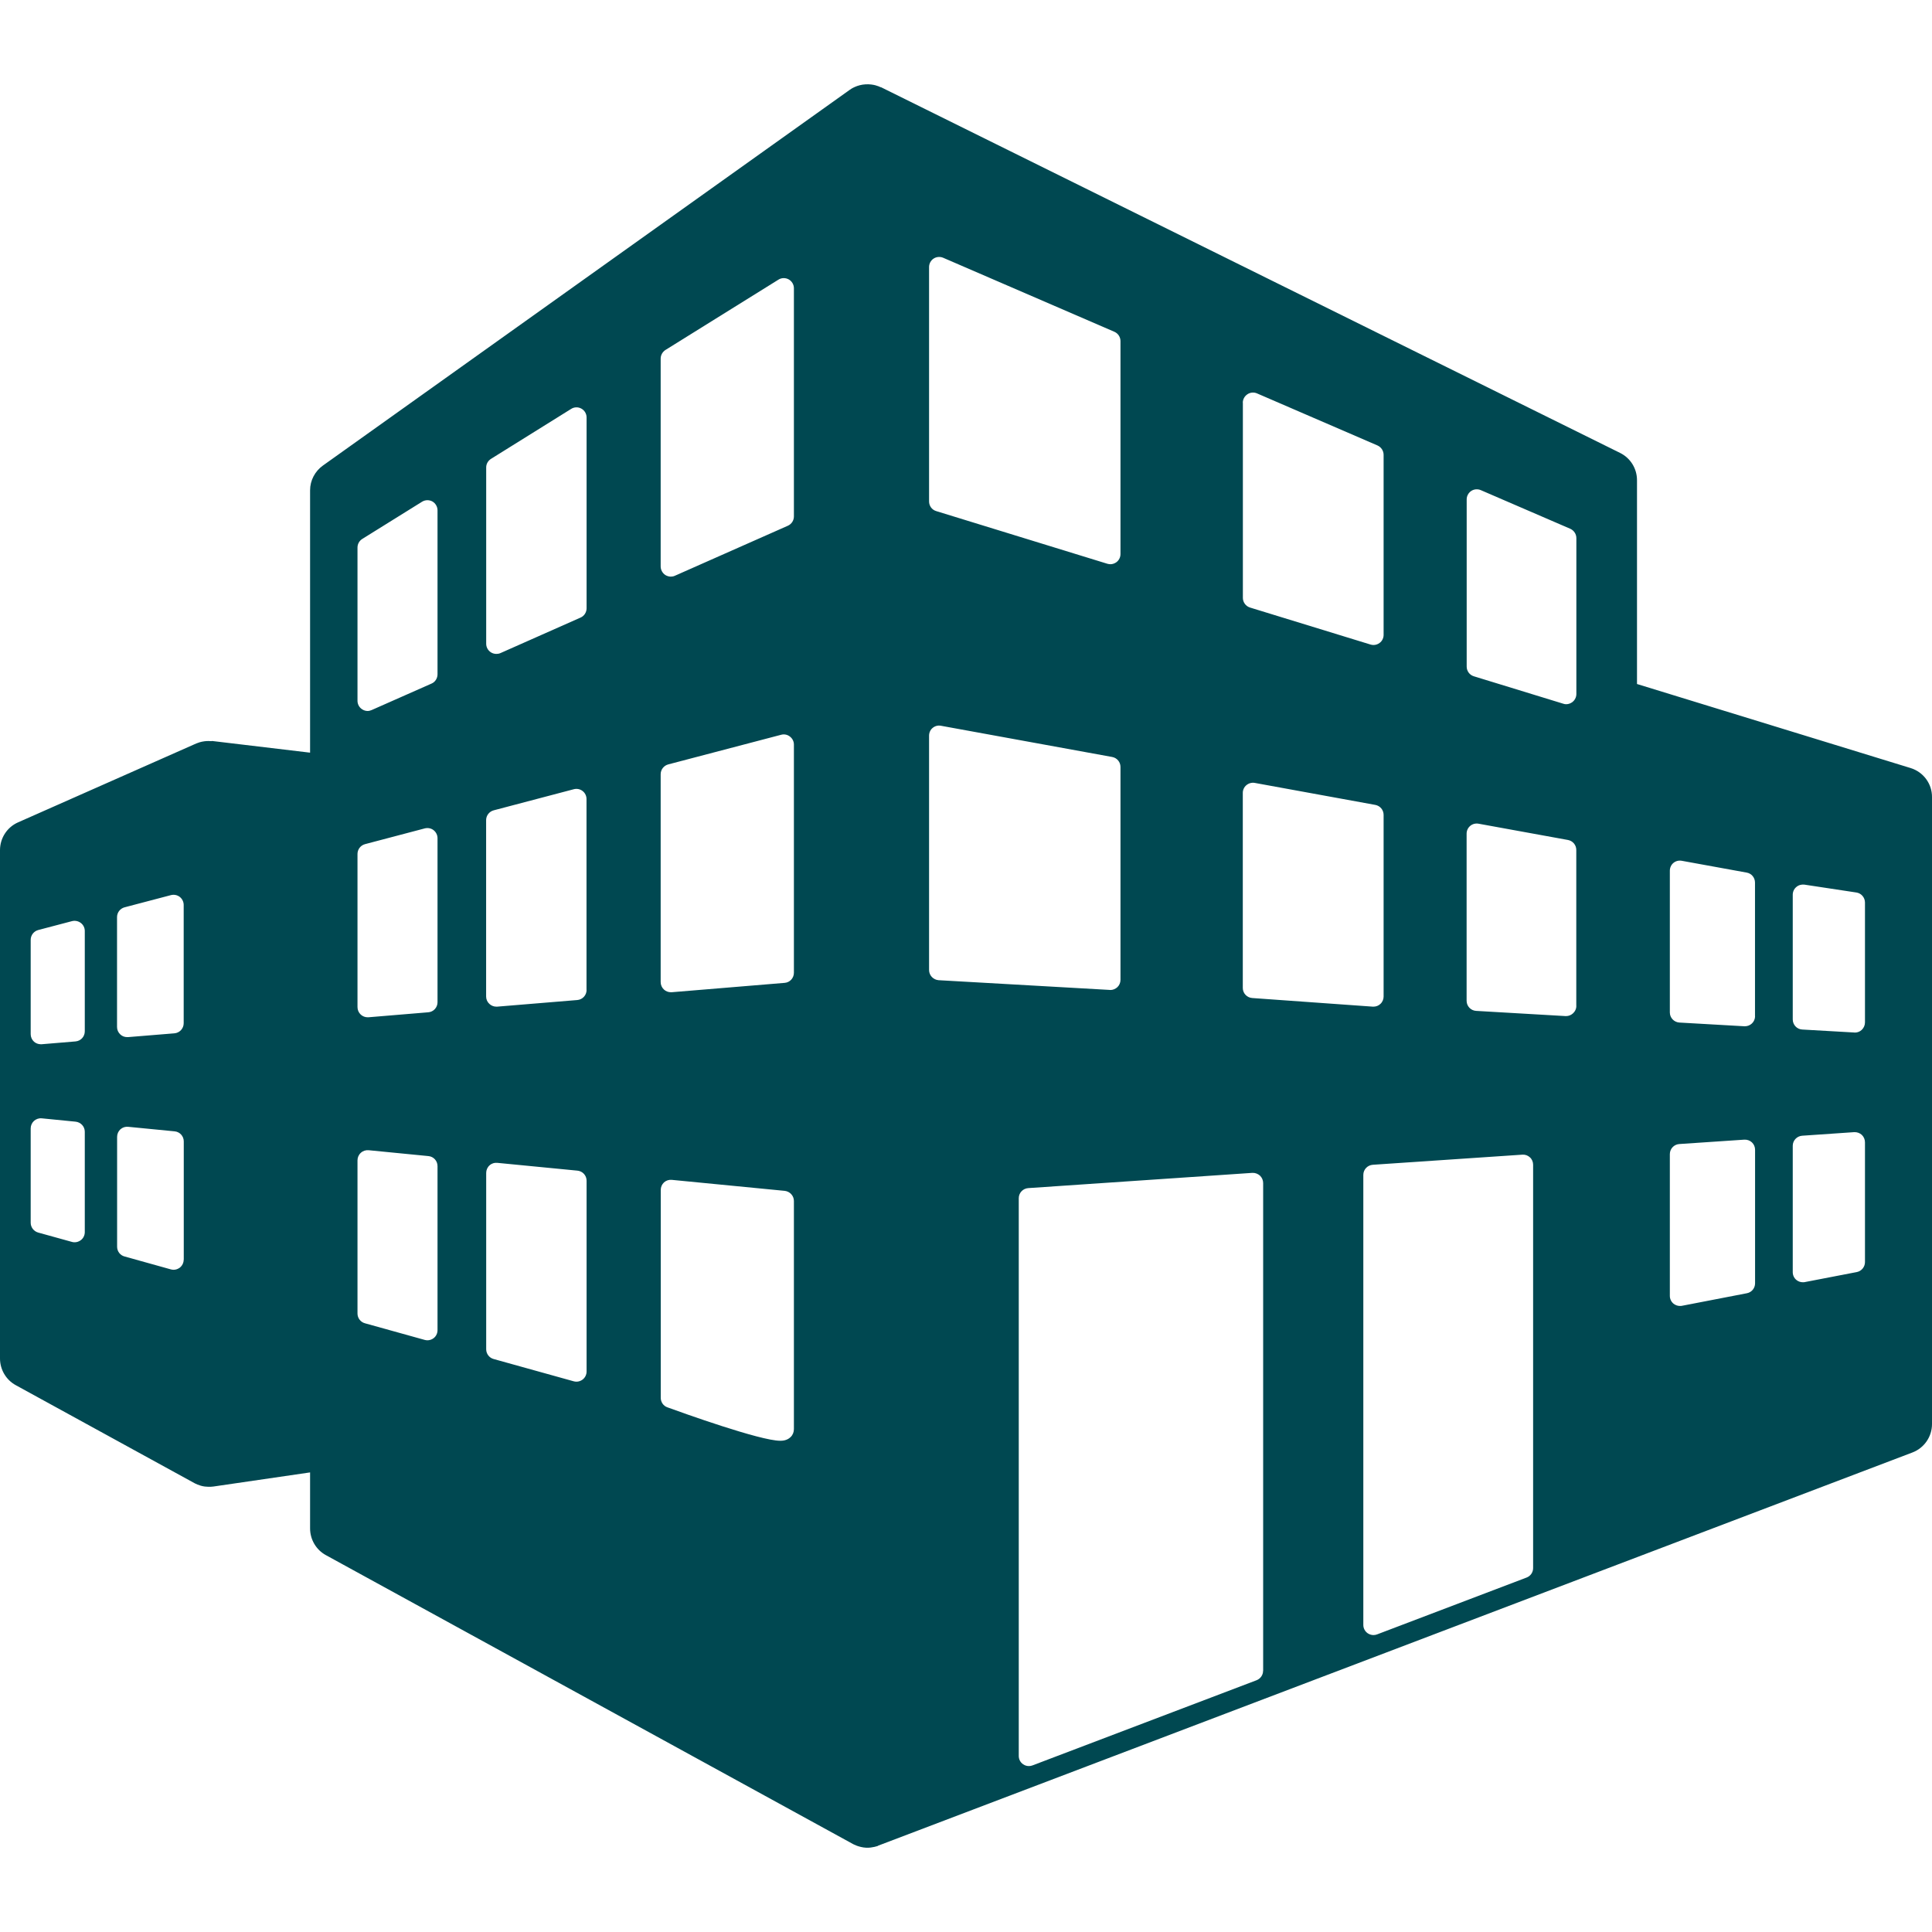 <svg width="26" height="26" viewBox="0 0 26 26" fill="none" xmlns="http://www.w3.org/2000/svg">
<g clip-path="url(#clip0)">
<path d="M25.712 10.336L22.03 9.205V6.462C22.03 6.306 21.942 6.164 21.802 6.095L11.857 1.174C11.855 1.173 11.853 1.173 11.849 1.173C11.83 1.163 11.756 1.129 11.648 1.135C11.536 1.141 11.454 1.195 11.438 1.207L4.346 6.265C4.238 6.342 4.173 6.466 4.173 6.598V10.129L2.856 9.972C2.855 9.972 2.851 9.972 2.844 9.974C2.827 9.972 2.787 9.971 2.749 9.976C2.702 9.982 2.661 9.997 2.645 10.004C2.643 10.004 2.642 10.005 2.642 10.005L0.243 11.067C0.095 11.132 0 11.279 0 11.441V18.282C0 18.432 0.082 18.57 0.212 18.641L2.616 19.959C2.616 19.959 2.679 19.995 2.755 20.005C2.823 20.013 2.872 20.005 2.872 20.005L4.173 19.815V20.569C4.173 20.719 4.255 20.857 4.385 20.928L11.477 24.815C11.477 24.815 11.556 24.861 11.659 24.866C11.739 24.869 11.816 24.841 11.816 24.841V24.838C11.817 24.838 11.818 24.838 11.818 24.838L21.764 21.057L25.736 19.547C25.895 19.487 26 19.334 26 19.165V10.728C26.002 10.548 25.884 10.389 25.712 10.336ZM1.141 16.582C1.141 16.624 1.121 16.665 1.087 16.69C1.063 16.708 1.034 16.718 1.005 16.718C0.992 16.718 0.98 16.717 0.968 16.713L0.513 16.587C0.454 16.57 0.413 16.516 0.413 16.455V15.186C0.413 15.148 0.429 15.111 0.457 15.085C0.486 15.059 0.524 15.046 0.562 15.05L1.017 15.095C1.087 15.102 1.141 15.16 1.141 15.23V16.582H1.141V16.582ZM1.141 13.879C1.141 13.951 1.087 14.009 1.016 14.015L0.56 14.053C0.557 14.053 0.553 14.053 0.549 14.053C0.516 14.053 0.482 14.041 0.457 14.018C0.429 13.992 0.413 13.956 0.413 13.917V12.648C0.413 12.586 0.455 12.532 0.514 12.516L0.97 12.396C1.011 12.386 1.054 12.395 1.088 12.421C1.121 12.446 1.141 12.486 1.141 12.528V13.879H1.141V13.879ZM2.472 16.952C2.472 16.994 2.452 17.034 2.419 17.06C2.394 17.078 2.366 17.088 2.336 17.088C2.324 17.088 2.312 17.086 2.3 17.083L1.676 16.909C1.616 16.893 1.576 16.839 1.576 16.778V15.299C1.576 15.261 1.592 15.224 1.62 15.198C1.649 15.172 1.687 15.16 1.725 15.164L2.349 15.225C2.42 15.231 2.473 15.29 2.473 15.36V16.952H2.472ZM2.472 13.77C2.472 13.841 2.418 13.9 2.347 13.906L1.723 13.957C1.719 13.957 1.716 13.957 1.712 13.957C1.677 13.957 1.644 13.945 1.619 13.921C1.591 13.895 1.575 13.859 1.575 13.821V12.342C1.575 12.28 1.617 12.226 1.677 12.21L2.301 12.046C2.342 12.036 2.385 12.044 2.419 12.07C2.452 12.096 2.472 12.136 2.472 12.178V13.77ZM5.888 17.9C5.888 17.943 5.869 17.983 5.835 18.009C5.811 18.027 5.782 18.037 5.752 18.037C5.74 18.037 5.727 18.035 5.716 18.032L4.911 17.808C4.852 17.792 4.811 17.738 4.811 17.677V15.615C4.811 15.577 4.827 15.54 4.856 15.514C4.884 15.488 4.922 15.476 4.96 15.479L5.765 15.558C5.835 15.564 5.888 15.623 5.888 15.693V17.9H5.888ZM5.888 13.488C5.888 13.558 5.834 13.618 5.763 13.623L4.958 13.69C4.955 13.69 4.951 13.69 4.947 13.69C4.913 13.69 4.88 13.677 4.855 13.654C4.827 13.628 4.811 13.592 4.811 13.553V11.492C4.811 11.43 4.853 11.376 4.913 11.36L5.717 11.148C5.758 11.138 5.802 11.146 5.835 11.172C5.868 11.198 5.888 11.238 5.888 11.28V13.488H5.888ZM5.888 9.074C5.888 9.128 5.857 9.178 5.808 9.199L5.003 9.555C4.985 9.563 4.966 9.568 4.947 9.568C4.921 9.568 4.895 9.56 4.873 9.545C4.834 9.52 4.811 9.477 4.811 9.431V7.369C4.811 7.322 4.835 7.278 4.875 7.253L5.68 6.752C5.722 6.726 5.775 6.725 5.818 6.748C5.861 6.773 5.888 6.818 5.888 6.868V9.074H5.888ZM7.894 18.457C7.894 18.5 7.874 18.54 7.84 18.566C7.816 18.584 7.787 18.594 7.758 18.594C7.746 18.594 7.733 18.592 7.721 18.589L6.643 18.289C6.584 18.273 6.543 18.219 6.543 18.158V15.784C6.543 15.746 6.559 15.709 6.588 15.683C6.616 15.657 6.654 15.645 6.692 15.649L7.771 15.754C7.841 15.761 7.894 15.819 7.894 15.889V18.457H7.894ZM7.894 13.322C7.894 13.393 7.84 13.452 7.769 13.458L6.691 13.547C6.687 13.547 6.683 13.547 6.679 13.547C6.645 13.547 6.612 13.534 6.587 13.511C6.558 13.485 6.542 13.449 6.542 13.41V11.037C6.542 10.975 6.584 10.921 6.644 10.905L7.722 10.621C7.763 10.61 7.807 10.619 7.84 10.645C7.874 10.671 7.893 10.711 7.893 10.753V13.322H7.894ZM7.894 8.186C7.894 8.24 7.862 8.29 7.813 8.311L6.735 8.789C6.717 8.797 6.698 8.8 6.68 8.8C6.654 8.8 6.628 8.793 6.605 8.778C6.567 8.753 6.543 8.71 6.543 8.664V6.29C6.543 6.243 6.568 6.2 6.608 6.175L7.686 5.503C7.728 5.476 7.781 5.475 7.824 5.499C7.867 5.523 7.894 5.568 7.894 5.618V8.186H7.894ZM10.684 19.232C10.684 19.273 10.669 19.311 10.64 19.339C10.59 19.389 10.523 19.389 10.5 19.389C10.5 19.389 10.5 19.389 10.499 19.389C10.231 19.389 9.187 19.014 8.981 18.939C8.927 18.92 8.892 18.868 8.892 18.811V16.014C8.892 15.975 8.908 15.938 8.936 15.912C8.965 15.886 9.003 15.874 9.041 15.878L10.561 16.026C10.63 16.034 10.684 16.092 10.684 16.162C10.684 16.192 10.683 19.101 10.684 19.232ZM10.684 13.091C10.684 13.162 10.63 13.222 10.559 13.227L9.039 13.353C9.035 13.353 9.031 13.353 9.028 13.353C8.994 13.353 8.96 13.34 8.935 13.317C8.907 13.291 8.891 13.255 8.891 13.216V10.419C8.891 10.357 8.933 10.303 8.993 10.287L10.513 9.888C10.554 9.877 10.597 9.886 10.63 9.912C10.664 9.938 10.684 9.977 10.684 10.02V13.091H10.684V13.091ZM10.684 6.95C10.684 7.005 10.652 7.053 10.603 7.075L9.083 7.748C9.066 7.756 9.047 7.76 9.028 7.76C9.002 7.76 8.976 7.752 8.953 7.738C8.915 7.712 8.891 7.669 8.891 7.623V4.826C8.891 4.779 8.916 4.735 8.955 4.71L10.475 3.764C10.517 3.737 10.57 3.736 10.614 3.76C10.657 3.784 10.684 3.83 10.684 3.879V6.95H10.684ZM16.725 5.42C16.725 5.374 16.749 5.331 16.787 5.306C16.825 5.28 16.874 5.276 16.916 5.294L18.538 5.995C18.587 6.017 18.62 6.066 18.62 6.121V8.544C18.62 8.587 18.6 8.628 18.565 8.653C18.541 8.671 18.513 8.68 18.484 8.68C18.471 8.68 18.457 8.678 18.444 8.674L16.822 8.176C16.765 8.158 16.726 8.105 16.726 8.046V5.42H16.725ZM16.725 10.67C16.725 10.63 16.743 10.591 16.774 10.566C16.805 10.54 16.846 10.529 16.886 10.536L18.508 10.832C18.573 10.844 18.62 10.9 18.62 10.966V13.411C18.62 13.448 18.605 13.485 18.576 13.511C18.551 13.535 18.518 13.547 18.483 13.547C18.48 13.547 18.477 13.547 18.474 13.547L16.852 13.431C16.781 13.426 16.725 13.367 16.725 13.296V10.67H16.725ZM12.503 3.594C12.503 3.548 12.526 3.505 12.564 3.48C12.602 3.455 12.651 3.451 12.693 3.469L14.997 4.465C15.047 4.487 15.079 4.536 15.079 4.591V7.456C15.079 7.499 15.059 7.54 15.024 7.566C15 7.583 14.972 7.593 14.943 7.593C14.93 7.593 14.916 7.59 14.903 7.587L12.599 6.878C12.541 6.861 12.503 6.808 12.503 6.748V3.594ZM12.503 13.054V9.901C12.503 9.86 12.52 9.821 12.551 9.796C12.582 9.77 12.623 9.759 12.663 9.767L14.967 10.187C15.032 10.199 15.079 10.255 15.079 10.321V13.186C15.079 13.224 15.064 13.26 15.036 13.286C15.011 13.309 14.977 13.323 14.943 13.323C14.94 13.323 14.937 13.323 14.935 13.322L12.631 13.191C12.559 13.185 12.503 13.126 12.503 13.054ZM16.998 22.485C16.998 22.542 16.963 22.591 16.91 22.612L13.895 23.758C13.879 23.764 13.863 23.767 13.847 23.767C13.819 23.767 13.792 23.759 13.769 23.743C13.732 23.718 13.71 23.676 13.71 23.631V16.125C13.71 16.053 13.766 15.994 13.838 15.989L16.853 15.784C16.891 15.782 16.928 15.796 16.956 15.821C16.983 15.847 16.999 15.883 16.999 15.921V22.485H16.998ZM20.632 21.103C20.632 21.16 20.597 21.21 20.544 21.23L18.532 21.995C18.516 22.001 18.5 22.004 18.483 22.004C18.456 22.004 18.429 21.995 18.406 21.98C18.369 21.954 18.347 21.913 18.347 21.868V15.811C18.347 15.739 18.403 15.68 18.475 15.675L20.487 15.539C20.525 15.536 20.561 15.549 20.589 15.575C20.617 15.6 20.632 15.637 20.632 15.674V21.103ZM21.214 13.537C21.214 13.575 21.198 13.61 21.17 13.636C21.145 13.66 21.111 13.674 21.077 13.674C21.074 13.674 21.071 13.674 21.069 13.674L19.865 13.604C19.794 13.6 19.737 13.541 19.737 13.468V11.219C19.737 11.178 19.755 11.14 19.786 11.114C19.817 11.088 19.858 11.078 19.898 11.085L21.101 11.304C21.166 11.316 21.213 11.372 21.213 11.438V13.537H21.214ZM21.214 9.34C21.214 9.383 21.193 9.424 21.158 9.45C21.134 9.467 21.106 9.477 21.077 9.477C21.064 9.477 21.05 9.475 21.037 9.47L19.834 9.101C19.776 9.083 19.738 9.03 19.738 8.971V6.721C19.738 6.675 19.761 6.633 19.799 6.607C19.837 6.582 19.886 6.578 19.928 6.596L21.132 7.116C21.181 7.138 21.214 7.187 21.214 7.242V9.34H21.214V9.34ZM23.619 17.27C23.619 17.336 23.573 17.392 23.508 17.404L22.634 17.573C22.625 17.575 22.616 17.575 22.608 17.575C22.577 17.575 22.546 17.564 22.521 17.544C22.49 17.518 22.472 17.48 22.472 17.439V15.532C22.472 15.46 22.527 15.401 22.599 15.396L23.474 15.337C23.512 15.335 23.549 15.348 23.576 15.373C23.604 15.399 23.619 15.435 23.619 15.473V17.27H23.619V17.27ZM23.619 13.675C23.619 13.712 23.604 13.748 23.576 13.774C23.55 13.798 23.517 13.811 23.482 13.811C23.48 13.811 23.477 13.811 23.475 13.811L22.6 13.761C22.528 13.756 22.472 13.697 22.472 13.625V11.718C22.472 11.678 22.489 11.639 22.52 11.613C22.551 11.587 22.592 11.577 22.632 11.584L23.506 11.743C23.571 11.754 23.618 11.811 23.618 11.877V13.675H23.619ZM25.098 16.985C25.098 17.05 25.051 17.107 24.987 17.119L24.287 17.254C24.278 17.256 24.27 17.256 24.262 17.256C24.23 17.256 24.199 17.245 24.175 17.225C24.143 17.199 24.126 17.16 24.126 17.12V15.419C24.126 15.348 24.182 15.289 24.253 15.284L24.952 15.236C24.99 15.234 25.027 15.247 25.055 15.272C25.082 15.298 25.098 15.334 25.098 15.373V16.985H25.098ZM25.098 13.759C25.098 13.797 25.082 13.833 25.055 13.859C25.03 13.883 24.997 13.896 24.962 13.896C24.959 13.896 24.957 13.896 24.954 13.895L24.255 13.855C24.183 13.852 24.126 13.792 24.126 13.719V12.041C24.126 12.001 24.143 11.963 24.174 11.937C24.204 11.911 24.244 11.9 24.283 11.905L24.983 12.011C25.049 12.021 25.098 12.079 25.098 12.146V13.759H25.098V13.759Z" fill="#004851"/>
</g>
<defs>
<clipPath id="clip0">
<rect width="26" height="26" fill="white"/>
</clipPath>
</defs>
</svg>
